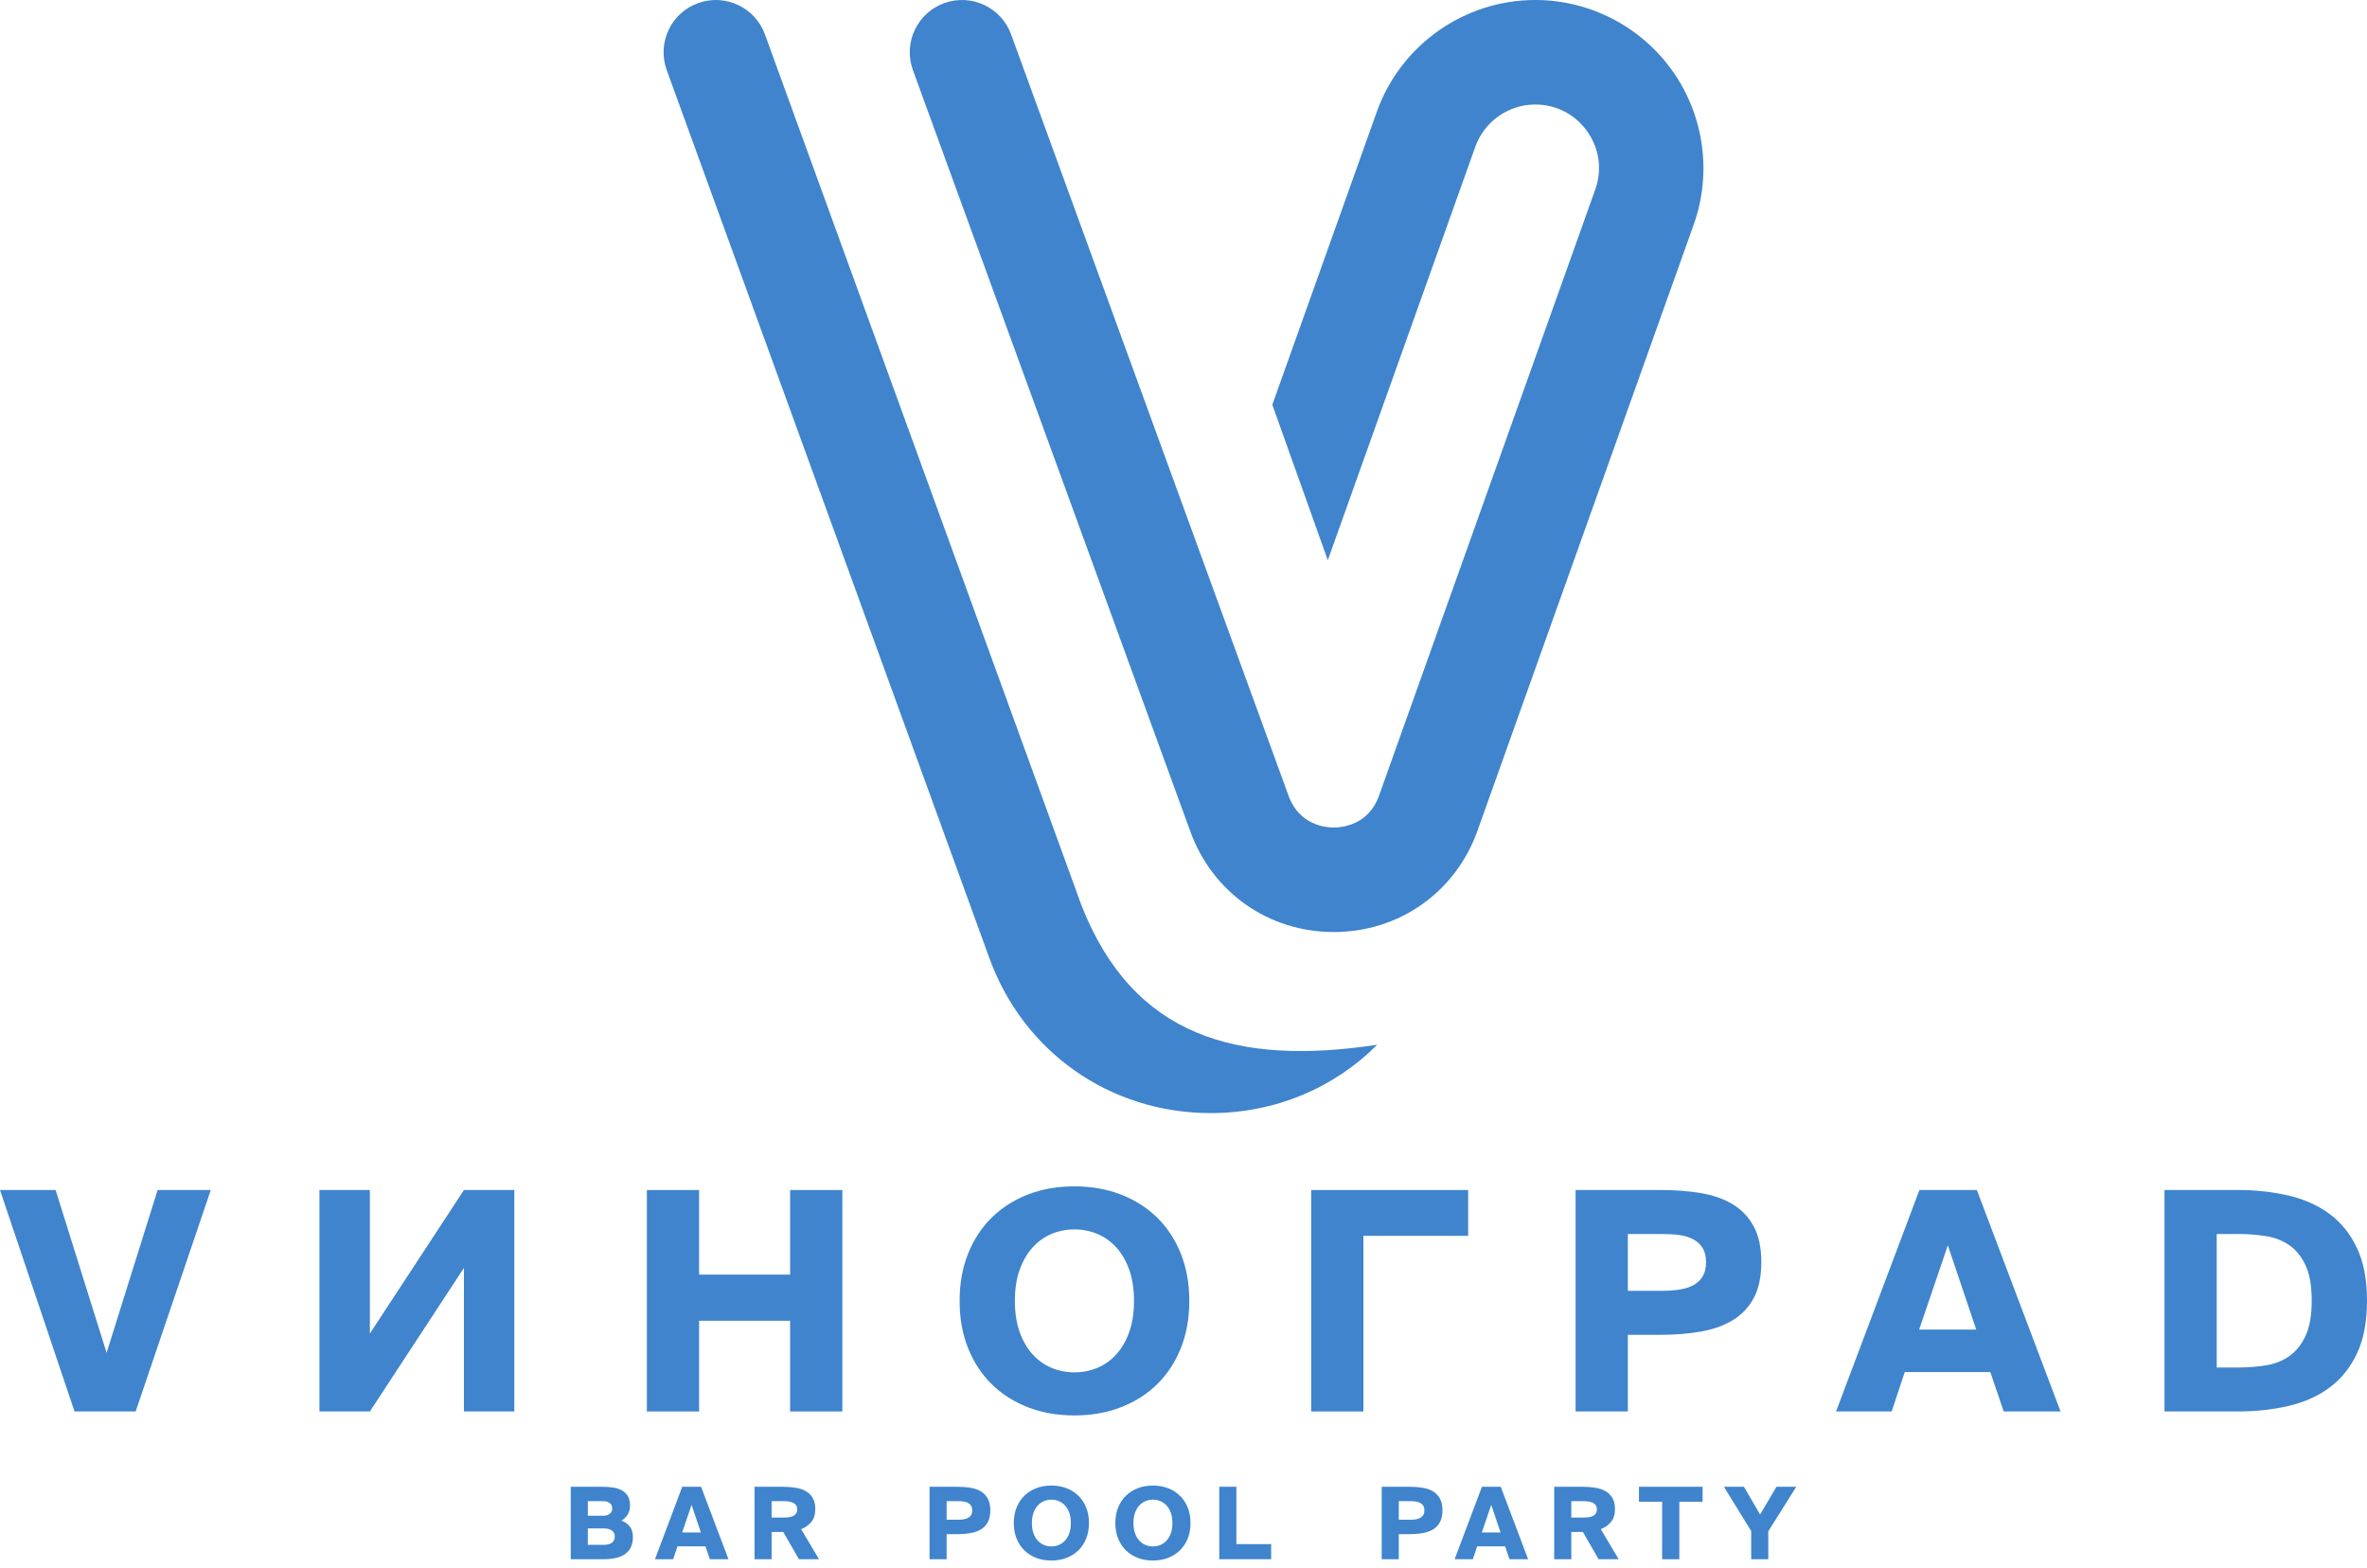 <?xml version="1.0" encoding="UTF-8"?> <svg xmlns="http://www.w3.org/2000/svg" width="80" height="53" viewBox="0 0 80 53" fill="none"> <path d="M20.408 52.209C20.532 52.209 20.624 52.184 20.687 52.135C20.748 52.085 20.779 52.017 20.779 51.932C20.779 51.847 20.748 51.779 20.687 51.729C20.624 51.68 20.532 51.655 20.408 51.655H19.867V52.209H20.408ZM20.377 51.226C20.479 51.226 20.556 51.204 20.61 51.158C20.665 51.114 20.692 51.053 20.692 50.976C20.692 50.9 20.665 50.84 20.61 50.797C20.556 50.754 20.479 50.733 20.377 50.733H19.867V51.226H20.377ZM20.357 50.246C20.492 50.246 20.617 50.256 20.73 50.274C20.844 50.292 20.943 50.324 21.026 50.371C21.109 50.419 21.174 50.484 21.222 50.566C21.269 50.648 21.293 50.753 21.293 50.882C21.293 50.994 21.268 51.093 21.218 51.177C21.169 51.262 21.097 51.333 21.003 51.392C21.117 51.432 21.21 51.497 21.283 51.586C21.355 51.675 21.391 51.794 21.391 51.942C21.391 52.08 21.367 52.196 21.32 52.292C21.273 52.388 21.205 52.465 21.119 52.525C21.032 52.585 20.928 52.628 20.806 52.655C20.685 52.682 20.55 52.695 20.401 52.695H19.29V50.246H20.357Z" fill="#3F84CD"></path> <path d="M23.688 51.79L23.374 50.858L23.056 51.79H23.688ZM23.695 50.246L24.62 52.695H23.992L23.843 52.26H22.897L22.752 52.695H22.137L23.059 50.246H23.695Z" fill="#3F84CD"></path> <path d="M26.079 51.287H26.461C26.529 51.287 26.592 51.283 26.652 51.277C26.712 51.27 26.763 51.256 26.806 51.236C26.849 51.216 26.882 51.188 26.907 51.152C26.932 51.116 26.944 51.068 26.944 51.01C26.944 50.954 26.932 50.907 26.907 50.871C26.882 50.835 26.849 50.807 26.806 50.787C26.763 50.767 26.712 50.752 26.652 50.745C26.592 50.737 26.529 50.733 26.461 50.733H26.079V51.287ZM26.079 51.773V52.695H25.502V50.246H26.444C26.602 50.246 26.749 50.257 26.885 50.279C27.021 50.3 27.139 50.34 27.238 50.397C27.337 50.454 27.415 50.532 27.471 50.63C27.527 50.728 27.555 50.852 27.555 51.003C27.555 51.183 27.511 51.327 27.421 51.435C27.33 51.543 27.216 51.625 27.076 51.679L27.681 52.695H27.002L26.471 51.773H26.079Z" fill="#3F84CD"></path> <path d="M31.994 51.361H32.376C32.444 51.361 32.507 51.357 32.565 51.348C32.624 51.339 32.675 51.322 32.719 51.299C32.763 51.275 32.797 51.243 32.822 51.203C32.847 51.162 32.859 51.109 32.859 51.044C32.859 50.98 32.847 50.929 32.822 50.888C32.797 50.848 32.763 50.816 32.719 50.792C32.675 50.768 32.624 50.752 32.565 50.745C32.507 50.737 32.444 50.733 32.376 50.733H31.994V51.361ZM32.8 50.28C32.936 50.303 33.054 50.344 33.153 50.403C33.252 50.463 33.33 50.545 33.386 50.648C33.442 50.752 33.47 50.884 33.47 51.044C33.47 51.206 33.442 51.339 33.386 51.442C33.33 51.546 33.252 51.627 33.153 51.687C33.054 51.747 32.936 51.789 32.8 51.812C32.664 51.836 32.517 51.848 32.359 51.848H31.994V52.695H31.417V50.246H32.359C32.517 50.246 32.664 50.258 32.8 50.28Z" fill="#3F84CD"></path> <path d="M34.928 51.816C34.963 51.914 35.01 51.996 35.07 52.062C35.13 52.128 35.2 52.179 35.279 52.212C35.359 52.246 35.444 52.263 35.535 52.263C35.625 52.263 35.71 52.246 35.79 52.212C35.869 52.179 35.939 52.128 35.999 52.062C36.059 51.996 36.106 51.914 36.141 51.816C36.176 51.717 36.193 51.603 36.193 51.473C36.193 51.342 36.176 51.228 36.141 51.13C36.106 51.032 36.059 50.949 35.999 50.883C35.939 50.817 35.869 50.767 35.79 50.733C35.71 50.699 35.625 50.682 35.535 50.682C35.444 50.682 35.359 50.699 35.279 50.733C35.2 50.767 35.13 50.817 35.07 50.883C35.01 50.949 34.963 51.032 34.928 51.13C34.894 51.228 34.876 51.342 34.876 51.473C34.876 51.603 34.894 51.717 34.928 51.816ZM36.712 51.993C36.65 52.148 36.563 52.281 36.452 52.391C36.34 52.502 36.206 52.587 36.05 52.648C35.893 52.709 35.722 52.739 35.535 52.739C35.345 52.739 35.173 52.709 35.018 52.648C34.862 52.587 34.729 52.502 34.617 52.391C34.506 52.281 34.419 52.148 34.357 51.993C34.295 51.837 34.264 51.664 34.264 51.473C34.264 51.281 34.295 51.108 34.357 50.953C34.419 50.797 34.506 50.664 34.617 50.554C34.729 50.444 34.862 50.358 35.018 50.297C35.173 50.236 35.345 50.206 35.535 50.206C35.722 50.206 35.893 50.236 36.05 50.297C36.206 50.358 36.34 50.444 36.452 50.554C36.563 50.664 36.65 50.797 36.712 50.953C36.774 51.108 36.805 51.281 36.805 51.473C36.805 51.664 36.774 51.837 36.712 51.993Z" fill="#3F84CD"></path> <path d="M38.36 51.816C38.395 51.914 38.442 51.996 38.502 52.062C38.562 52.128 38.632 52.179 38.711 52.212C38.791 52.246 38.876 52.263 38.967 52.263C39.057 52.263 39.142 52.246 39.222 52.212C39.301 52.179 39.371 52.128 39.431 52.062C39.491 51.996 39.538 51.914 39.573 51.816C39.608 51.717 39.625 51.603 39.625 51.473C39.625 51.342 39.608 51.228 39.573 51.13C39.538 51.032 39.491 50.949 39.431 50.883C39.371 50.817 39.301 50.767 39.222 50.733C39.142 50.699 39.057 50.682 38.967 50.682C38.876 50.682 38.791 50.699 38.711 50.733C38.632 50.767 38.562 50.817 38.502 50.883C38.442 50.949 38.395 51.032 38.36 51.13C38.325 51.228 38.308 51.342 38.308 51.473C38.308 51.603 38.325 51.717 38.36 51.816ZM40.144 51.993C40.082 52.148 39.995 52.281 39.883 52.391C39.772 52.502 39.638 52.587 39.482 52.648C39.325 52.709 39.154 52.739 38.967 52.739C38.777 52.739 38.605 52.709 38.45 52.648C38.294 52.587 38.161 52.502 38.049 52.391C37.938 52.281 37.851 52.148 37.789 51.993C37.727 51.837 37.696 51.664 37.696 51.473C37.696 51.281 37.727 51.108 37.789 50.953C37.851 50.797 37.938 50.664 38.049 50.554C38.161 50.444 38.294 50.358 38.45 50.297C38.605 50.236 38.777 50.206 38.967 50.206C39.154 50.206 39.325 50.236 39.482 50.297C39.638 50.358 39.772 50.444 39.883 50.554C39.995 50.664 40.082 50.797 40.144 50.953C40.206 51.108 40.237 51.281 40.237 51.473C40.237 51.664 40.206 51.837 40.144 51.993Z" fill="#3F84CD"></path> <path d="M42.963 52.185V52.695H41.209V50.246H41.787V52.185H42.963Z" fill="#3F84CD"></path> <path d="M47.276 51.361H47.658C47.725 51.361 47.788 51.357 47.847 51.348C47.906 51.339 47.957 51.322 48.001 51.299C48.045 51.275 48.079 51.243 48.104 51.203C48.129 51.162 48.141 51.109 48.141 51.044C48.141 50.98 48.129 50.929 48.104 50.888C48.079 50.848 48.045 50.816 48.001 50.792C47.957 50.768 47.906 50.752 47.847 50.745C47.788 50.737 47.725 50.733 47.658 50.733H47.276V51.361ZM48.082 50.28C48.218 50.303 48.336 50.344 48.435 50.403C48.534 50.463 48.611 50.545 48.668 50.648C48.724 50.752 48.753 50.884 48.753 51.044C48.753 51.206 48.724 51.339 48.668 51.442C48.611 51.546 48.534 51.627 48.435 51.687C48.336 51.747 48.218 51.789 48.082 51.812C47.946 51.836 47.799 51.848 47.641 51.848H47.276V52.695H46.699V50.246H47.641C47.799 50.246 47.946 50.258 48.082 50.28Z" fill="#3F84CD"></path> <path d="M50.715 51.79L50.401 50.858L50.083 51.79H50.715ZM50.722 50.246L51.647 52.695H51.019L50.87 52.26H49.925L49.779 52.695H49.164L50.087 50.246H50.722Z" fill="#3F84CD"></path> <path d="M53.107 51.287H53.488C53.556 51.287 53.62 51.283 53.679 51.277C53.739 51.27 53.79 51.256 53.833 51.236C53.876 51.216 53.91 51.188 53.934 51.152C53.959 51.116 53.972 51.068 53.972 51.01C53.972 50.954 53.959 50.907 53.934 50.871C53.91 50.835 53.876 50.807 53.833 50.787C53.79 50.767 53.739 50.752 53.679 50.745C53.62 50.737 53.556 50.733 53.488 50.733H53.107V51.287ZM53.107 51.773V52.695H52.529V50.246H53.471C53.629 50.246 53.776 50.257 53.912 50.279C54.049 50.3 54.166 50.34 54.265 50.397C54.365 50.454 54.442 50.532 54.498 50.63C54.555 50.728 54.583 50.852 54.583 51.003C54.583 51.183 54.538 51.327 54.448 51.435C54.358 51.543 54.243 51.625 54.103 51.679L54.708 52.695H54.029L53.498 51.773H53.107Z" fill="#3F84CD"></path> <path d="M55.394 50.753V50.246H57.545V50.753H56.758V52.696H56.177V50.753H55.394Z" fill="#3F84CD"></path> <path d="M59.488 51.185L60.042 50.246H60.71L59.765 51.75V52.695H59.187V51.743L58.265 50.246H58.941L59.488 51.185Z" fill="#3F84CD"></path> <path d="M3.603 45.72L5.327 40.218H7.124L4.584 47.702H2.519L0 40.218H1.879L3.603 45.72Z" fill="#3F84CD"></path> <path d="M12.501 40.218V45.069L15.68 40.218H17.383V47.702H15.68V42.85L12.501 47.702H10.797V40.218H12.501Z" fill="#3F84CD"></path> <path d="M28.47 47.702H26.704V44.636H23.628V47.702H21.863V40.218H23.628V43.077H26.704V40.218H28.47V47.702Z" fill="#3F84CD"></path> <path d="M34.461 45.013C34.568 45.312 34.712 45.563 34.895 45.766C35.077 45.97 35.291 46.122 35.535 46.226C35.779 46.329 36.039 46.38 36.314 46.38C36.589 46.38 36.849 46.329 37.094 46.226C37.338 46.122 37.551 45.97 37.734 45.766C37.916 45.563 38.061 45.312 38.167 45.013C38.274 44.713 38.327 44.364 38.327 43.965C38.327 43.566 38.274 43.217 38.167 42.917C38.061 42.618 37.916 42.367 37.734 42.164C37.551 41.961 37.338 41.807 37.094 41.704C36.849 41.601 36.589 41.549 36.314 41.549C36.039 41.549 35.779 41.601 35.535 41.704C35.291 41.807 35.077 41.961 34.895 42.164C34.712 42.367 34.568 42.618 34.461 42.917C34.354 43.217 34.301 43.566 34.301 43.965C34.301 44.364 34.354 44.713 34.461 45.013ZM39.912 45.555C39.723 46.03 39.458 46.436 39.117 46.773C38.776 47.11 38.367 47.372 37.889 47.557C37.41 47.743 36.885 47.836 36.314 47.836C35.736 47.836 35.209 47.743 34.735 47.557C34.26 47.372 33.852 47.11 33.511 46.773C33.171 46.436 32.906 46.03 32.717 45.555C32.527 45.08 32.433 44.55 32.433 43.965C32.433 43.38 32.527 42.85 32.717 42.375C32.906 41.901 33.171 41.494 33.511 41.157C33.852 40.82 34.26 40.558 34.735 40.372C35.209 40.187 35.736 40.094 36.314 40.094C36.885 40.094 37.41 40.187 37.889 40.372C38.367 40.558 38.776 40.82 39.117 41.157C39.458 41.494 39.723 41.901 39.912 42.375C40.101 42.85 40.196 43.38 40.196 43.965C40.196 44.55 40.101 45.08 39.912 45.555Z" fill="#3F84CD"></path> <path d="M46.08 41.766V47.702H44.315V40.218H49.621V41.766H46.08Z" fill="#3F84CD"></path> <path d="M55.018 43.624H56.184C56.391 43.624 56.583 43.611 56.763 43.583C56.942 43.555 57.098 43.506 57.232 43.433C57.366 43.361 57.471 43.263 57.547 43.139C57.623 43.015 57.661 42.854 57.661 42.654C57.661 42.461 57.623 42.303 57.547 42.179C57.471 42.055 57.366 41.957 57.232 41.885C57.098 41.812 56.942 41.764 56.763 41.74C56.583 41.716 56.391 41.704 56.184 41.704H55.018V43.624ZM57.48 40.321C57.896 40.389 58.256 40.515 58.559 40.698C58.861 40.88 59.099 41.129 59.271 41.446C59.443 41.763 59.529 42.165 59.529 42.654C59.529 43.149 59.443 43.555 59.271 43.872C59.099 44.188 58.861 44.438 58.559 44.62C58.256 44.803 57.896 44.93 57.48 45.002C57.063 45.075 56.615 45.111 56.133 45.111H55.018V47.702H53.252V40.218H56.133C56.615 40.218 57.063 40.252 57.48 40.321Z" fill="#3F84CD"></path> <path d="M66.793 44.935L65.833 42.086L64.863 44.935H66.793ZM66.814 40.218L69.643 47.702H67.722L67.269 46.37H64.377L63.934 47.702H62.055L64.873 40.218H66.814Z" fill="#3F84CD"></path> <path d="M77.925 42.767C77.787 42.471 77.605 42.244 77.378 42.086C77.151 41.928 76.887 41.824 76.588 41.776C76.289 41.728 75.977 41.704 75.654 41.704H74.921V46.216H75.654C75.977 46.216 76.289 46.191 76.588 46.143C76.887 46.095 77.151 45.99 77.378 45.828C77.605 45.667 77.787 45.438 77.925 45.142C78.063 44.846 78.131 44.45 78.131 43.955C78.131 43.459 78.063 43.063 77.925 42.767ZM77.342 40.404C77.875 40.527 78.338 40.734 78.73 41.023C79.122 41.312 79.432 41.695 79.659 42.174C79.887 42.652 80 43.246 80 43.955C80 44.67 79.887 45.268 79.659 45.746C79.432 46.224 79.122 46.608 78.73 46.897C78.338 47.186 77.875 47.393 77.342 47.516C76.808 47.64 76.236 47.702 75.623 47.702H73.156V40.217H75.623C76.236 40.217 76.808 40.28 77.342 40.404Z" fill="#3F84CD"></path> <path d="M46.547 35.308C41.835 36.022 38.303 35.063 36.548 30.588L25.857 1.173C25.529 0.254 24.519 -0.224 23.6 0.103C22.682 0.431 22.203 1.441 22.531 2.36L33.421 32.331C34.566 35.543 37.51 37.618 40.919 37.618C43.103 37.618 45.096 36.765 46.547 35.308Z" fill="#3F84CD"></path> <path d="M56.535 2.409C55.471 0.901 53.735 1.28296e-06 51.889 1.28296e-06C49.492 1.28296e-06 47.341 1.517 46.535 3.774L43.002 13.678L44.877 18.933L49.862 4.961C50.167 4.106 50.981 3.532 51.889 3.532C52.599 3.532 53.24 3.864 53.648 4.444C54.057 5.024 54.155 5.739 53.916 6.407L46.609 26.889C46.252 27.89 45.348 27.967 45.079 27.967C44.81 27.967 43.906 27.89 43.549 26.888L34.177 1.173C33.85 0.254 32.839 -0.224 31.921 0.103C31.002 0.431 30.523 1.441 30.851 2.36L40.222 28.075C40.964 30.155 42.871 31.499 45.079 31.499C47.287 31.499 49.194 30.155 49.936 28.075L57.243 7.594C57.863 5.856 57.598 3.918 56.535 2.409Z" fill="#3F84CD"></path> </svg> 